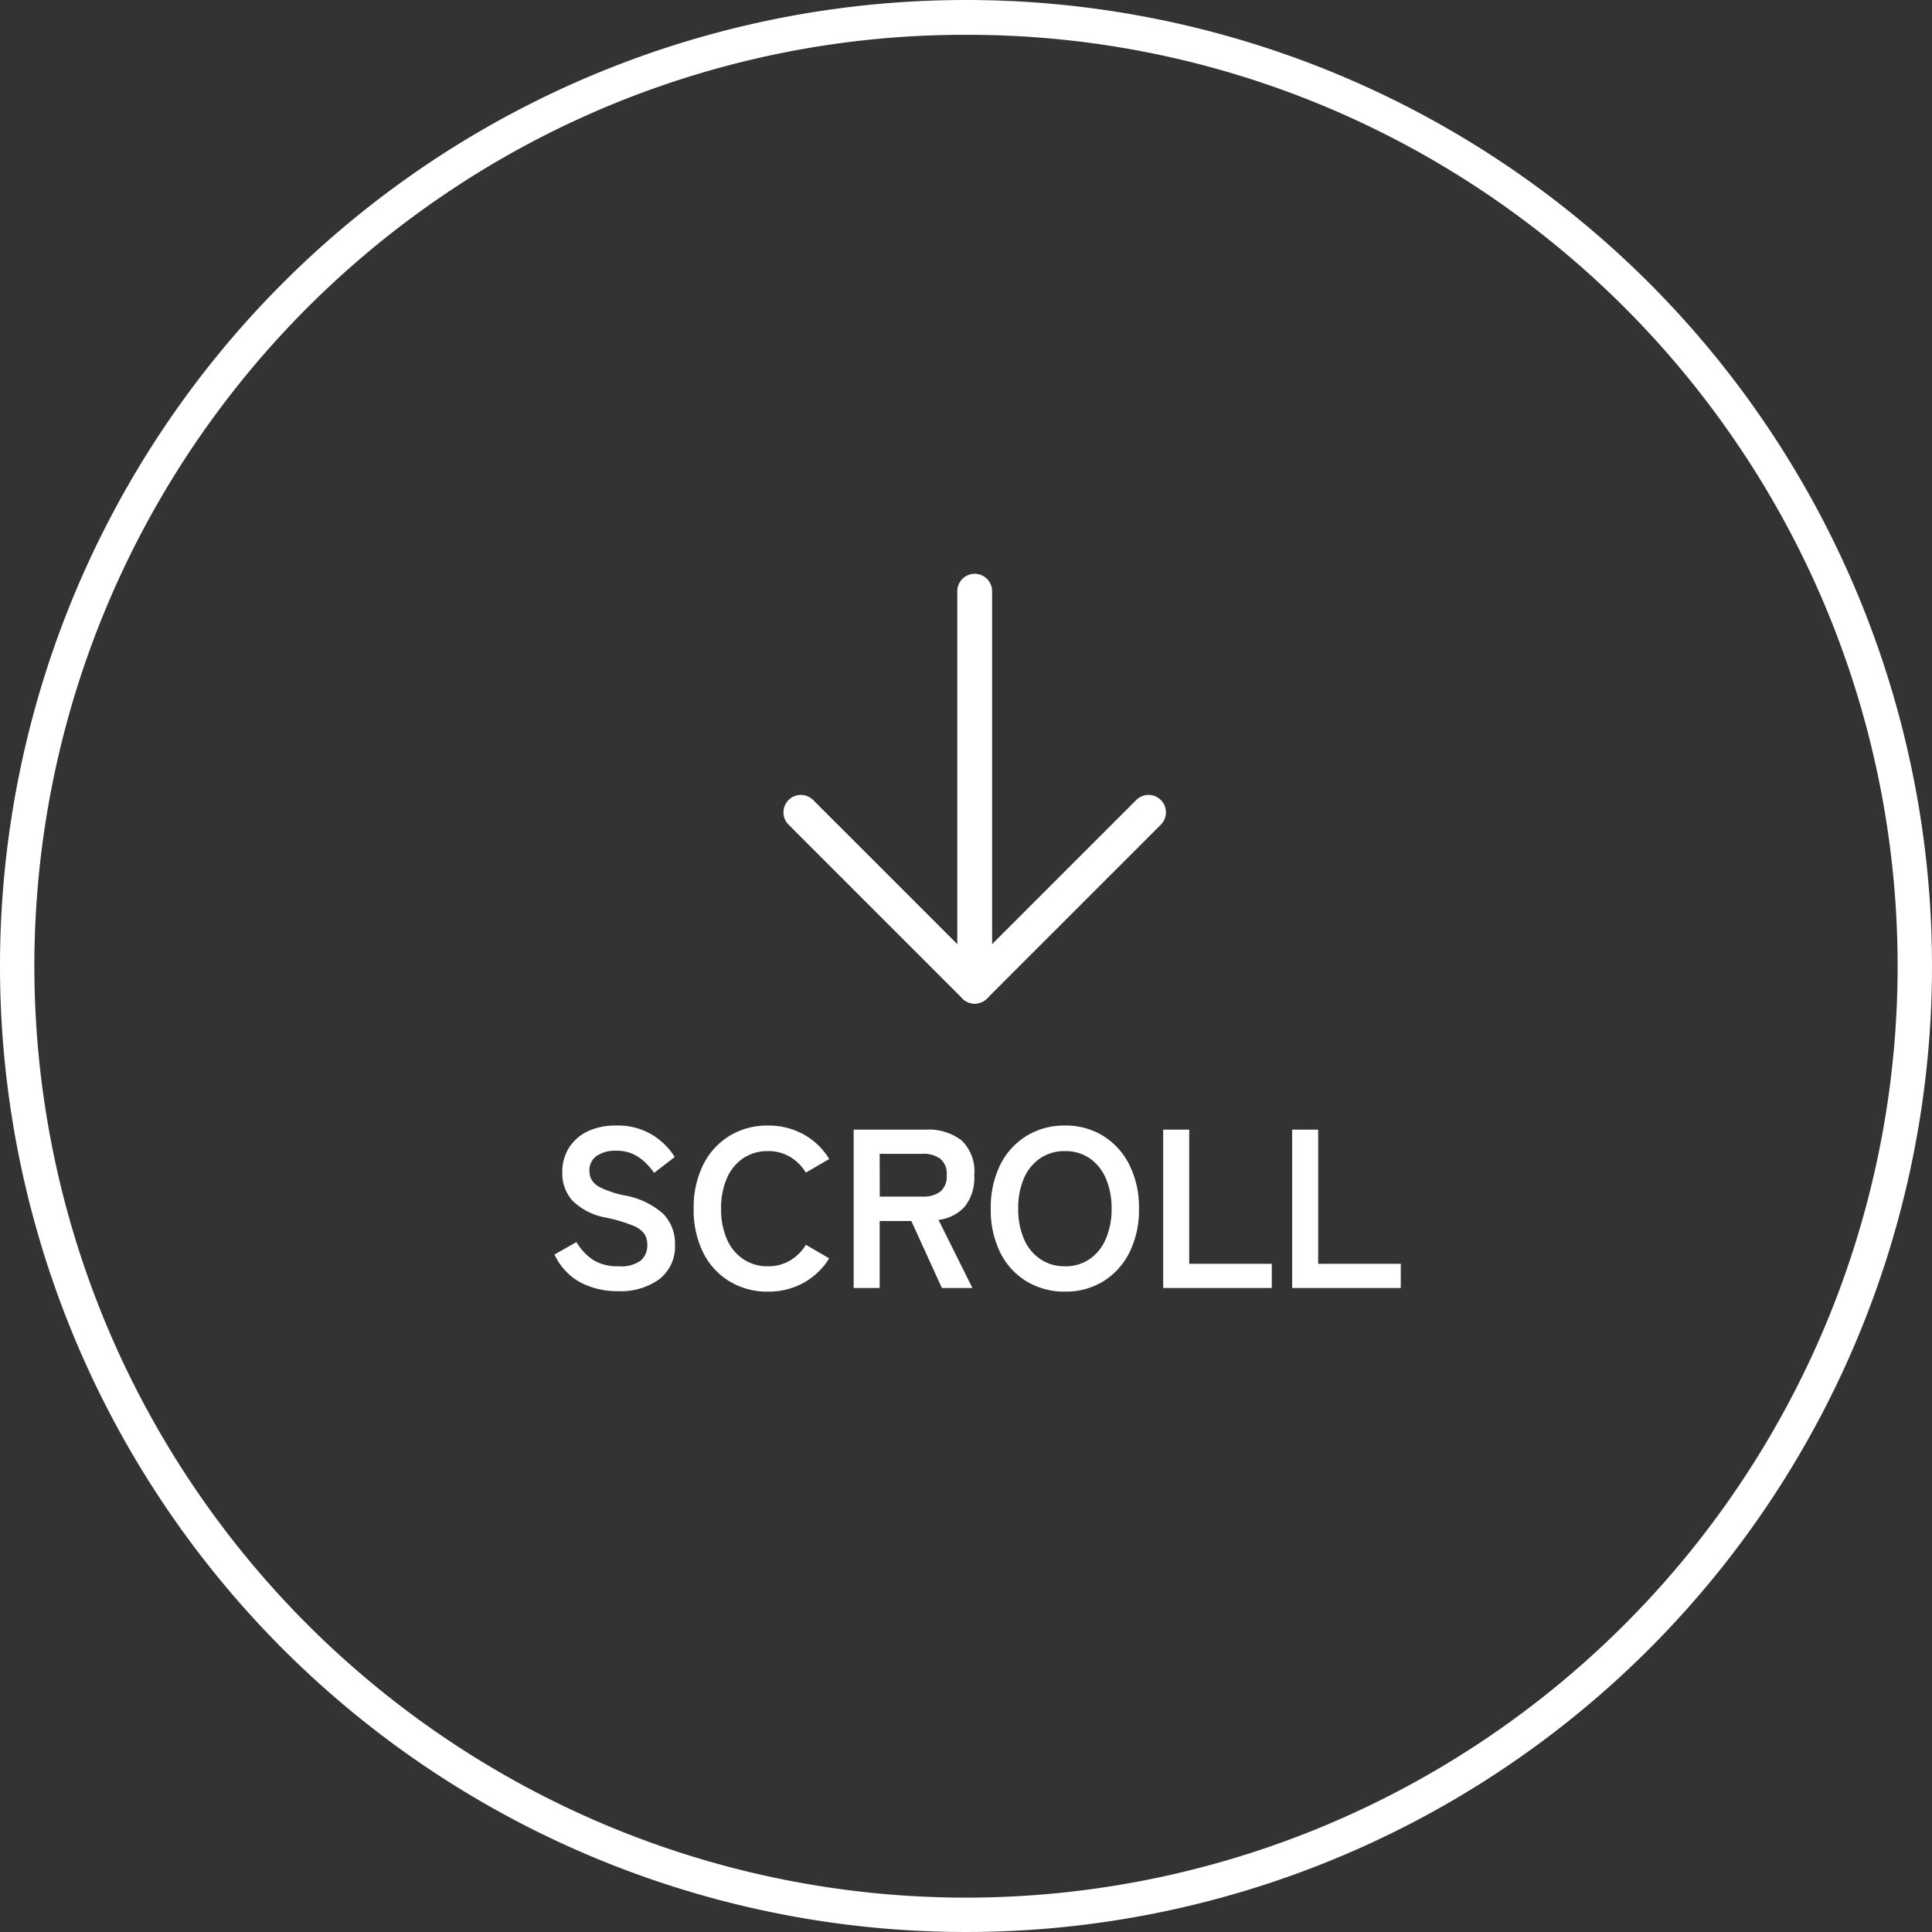 <svg xmlns="http://www.w3.org/2000/svg" width="111" height="111" viewBox="0 0 111 111"><rect x="0" y="0" width="111" height="111" fill="#333333" stroke="none"/><g transform="translate(-1300 -688)"><path d="M55.5,2a53.241,53.241,0,0,0-29.911,9.136A53.662,53.662,0,0,0,6.2,34.676a53.427,53.427,0,0,0,4.932,50.735A53.662,53.662,0,0,0,34.676,104.8a53.427,53.427,0,0,0,50.735-4.932A53.662,53.662,0,0,0,104.8,76.324a53.427,53.427,0,0,0-4.932-50.735A53.662,53.662,0,0,0,76.324,6.2,53.163,53.163,0,0,0,55.5,2m0-2A55.5,55.5,0,1,1,0,55.5,55.5,55.5,0,0,1,55.5,0Z" transform="translate(1300 688)" fill="#fff"/><path d="M-20.514.182a4.6,4.6,0,0,1-2.1-.481,3.474,3.474,0,0,1-1.527-1.625l1.261-.715a3.128,3.128,0,0,0,.949,1.02,2.617,2.617,0,0,0,1.469.37,1.925,1.925,0,0,0,1.281-.331,1.151,1.151,0,0,0,.37-.9,1.154,1.154,0,0,0-.162-.624,1.492,1.492,0,0,0-.676-.487,8.886,8.886,0,0,0-1.58-.462,3.628,3.628,0,0,1-1.865-.949,2.329,2.329,0,0,1-.6-1.651,2.552,2.552,0,0,1,.383-1.4A2.578,2.578,0,0,1-22.236-9,3.694,3.694,0,0,1-20.6-9.334a3.789,3.789,0,0,1,2.08.539,3.957,3.957,0,0,1,1.287,1.268l-1.183.91a4.431,4.431,0,0,0-.52-.6,2.522,2.522,0,0,0-.7-.481,2.288,2.288,0,0,0-.975-.189,1.891,1.891,0,0,0-1.1.292,1,1,0,0,0-.423.878,1.082,1.082,0,0,0,.124.5,1.228,1.228,0,0,0,.546.462,5.918,5.918,0,0,0,1.306.429,4.5,4.5,0,0,1,2.249,1.053,2.421,2.421,0,0,1,.689,1.768,2.368,2.368,0,0,1-.9,2A3.806,3.806,0,0,1-20.514.182Zm8.632.026a4.177,4.177,0,0,1-2.2-.585A4.013,4.013,0,0,1-15.6-2.034a5.476,5.476,0,0,1-.546-2.515A5.507,5.507,0,0,1-15.6-7.078a4.057,4.057,0,0,1,1.514-1.664,4.142,4.142,0,0,1,2.2-.591,4.148,4.148,0,0,1,2.054.507A3.969,3.969,0,0,1-8.359-7.41L-9.7-6.63a2.667,2.667,0,0,0-.917-.91,2.453,2.453,0,0,0-1.267-.325,2.485,2.485,0,0,0-1.417.41A2.64,2.64,0,0,0-14.241-6.3a4.282,4.282,0,0,0-.331,1.749,4.247,4.247,0,0,0,.331,1.735A2.64,2.64,0,0,0-13.3-1.658a2.485,2.485,0,0,0,1.417.41,2.453,2.453,0,0,0,1.267-.325,2.667,2.667,0,0,0,.917-.91l1.339.78A4,4,0,0,1-9.828-.3,4.148,4.148,0,0,1-11.882.208ZM-6.955,0V-9.1H-2.8a3.146,3.146,0,0,1,2.022.6A2.437,2.437,0,0,1-.026-6.487,2.66,2.66,0,0,1-.572-4.674a2.406,2.406,0,0,1-1.508.76L-.13,0H-1.885L-3.64-3.848H-5.46V0Zm1.5-5.252H-3a1.627,1.627,0,0,0,1.027-.286,1.136,1.136,0,0,0,.364-.949,1.119,1.119,0,0,0-.364-.936A1.627,1.627,0,0,0-3-7.709H-5.46ZM5.187.208a4.177,4.177,0,0,1-2.2-.585A4.013,4.013,0,0,1,1.469-2.034,5.476,5.476,0,0,1,.923-4.55a5.507,5.507,0,0,1,.546-2.529A4.057,4.057,0,0,1,2.984-8.743a4.142,4.142,0,0,1,2.2-.591,4.076,4.076,0,0,1,2.191.591A4.133,4.133,0,0,1,8.885-7.078,5.453,5.453,0,0,1,9.438-4.55a5.423,5.423,0,0,1-.552,2.515A4.086,4.086,0,0,1,7.378-.377,4.11,4.11,0,0,1,5.187.208Zm0-1.456A2.446,2.446,0,0,0,6.6-1.658a2.675,2.675,0,0,0,.93-1.157A4.247,4.247,0,0,0,7.865-4.55,4.282,4.282,0,0,0,7.533-6.3,2.675,2.675,0,0,0,6.6-7.455a2.446,2.446,0,0,0-1.417-.41,2.485,2.485,0,0,0-1.417.41A2.64,2.64,0,0,0,2.827-6.3,4.282,4.282,0,0,0,2.5-4.55a4.247,4.247,0,0,0,.331,1.735A2.64,2.64,0,0,0,3.77-1.658,2.485,2.485,0,0,0,5.187-1.248ZM10.829,0V-9.1h1.495v7.709h4.745V0Zm7.41,0V-9.1h1.495v7.709h4.745V0Z" transform="translate(1356 762)" fill="#fff"/><g transform="translate(1 4)"><path d="M2467.5,7742.494a1,1,0,0,1-1-1V7718.8a1,1,0,0,1,2,0v22.69A1,1,0,0,1,2467.5,7742.494Z" transform="translate(-1112.5 -7000.834)" fill="#fff"/><path d="M2470.505,7747.514a1,1,0,0,1-.707-.293l-10-10a1,1,0,0,1,1.414-1.414l9.293,9.293,9.293-9.293a1,1,0,0,1,1.414,1.414l-10,10A1,1,0,0,1,2470.505,7747.514Z" transform="translate(-1115.505 -7005.855)" fill="#fff"/></g></g></svg>